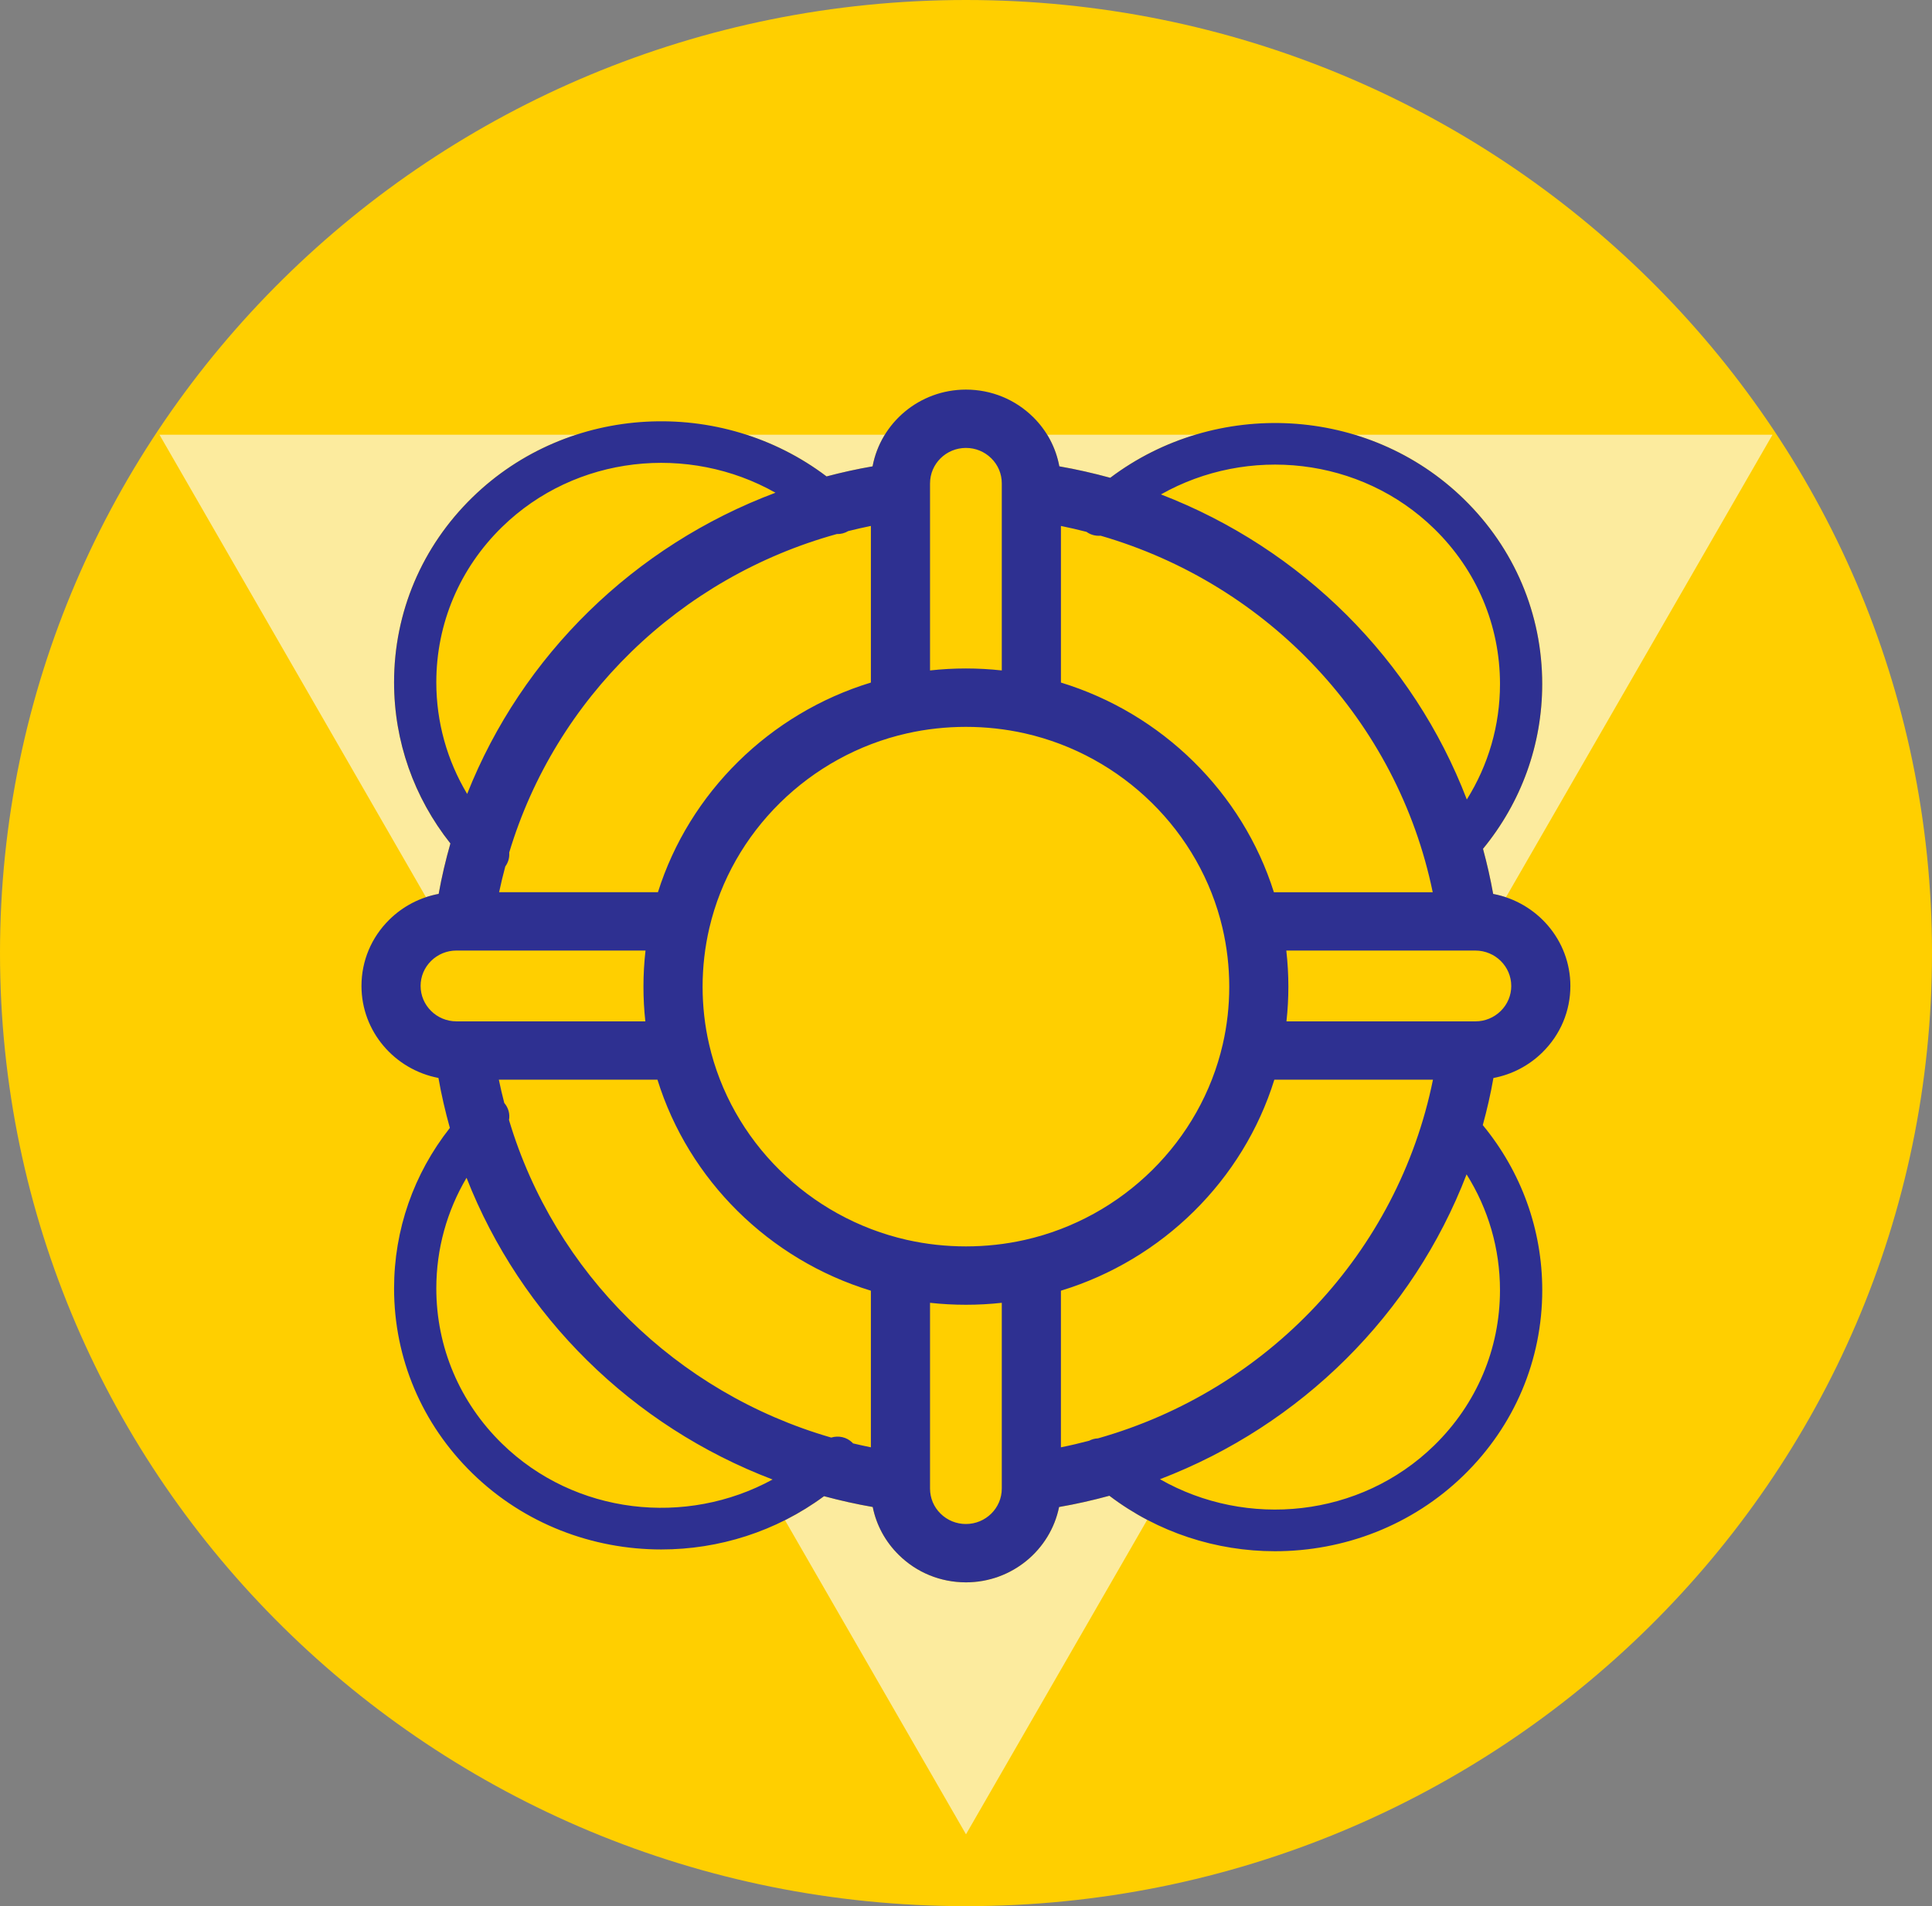 <?xml version="1.0" encoding="UTF-8"?>
<svg id="Capa_2" data-name="Capa 2" xmlns="http://www.w3.org/2000/svg" viewBox="0 0 1787.65 1764.19">
  <rect x="0" y="0" width="1787.65" height="1764.19" fill="#808080" stroke="none"/>
  <defs>
    <style>
      .cls-1 {
        fill: #2e3091;
      }

      .cls-2 {
        fill: #fceb9e;
      }

      .cls-3 {
        fill: #ffcf00;
      }
    </style>
  </defs>
  <g id="Capa_1-2" data-name="Capa 1">
    <g>
      <path class="cls-3" d="M1787.65,882.1c0,487.17-400.19,882.1-893.83,882.1S0,1369.27,0,882.1,400.17,0,893.83,0s893.83,394.92,893.83,882.1"/>
      <path class="cls-2" d="M425.22,571.71h937.21l-468.62,812.37-468.59-812.37ZM147.54,402.32l746.28,1295.39L1640.09,402.32H147.54Z"/>
      <path class="cls-3" d="M1427.29,973.87c16.62-16.41,25.75-38.17,25.75-61.35,0-42.25-30.83-77.52-71.43-85.16-2.53-14.14-5.71-28.07-9.42-41.76,35.48-43.24,54.79-96.45,54.79-152.53,0-64.72-25.71-125.48-72.42-171.08-88.96-86.91-229.65-93.36-327.27-19.78-15.44-4.23-31.11-7.81-47.11-10.6-3.16-17.16-11.47-33-24.24-45.6-16.62-16.38-38.71-25.42-62.17-25.42-43.03,0-78.86,30.69-86.39,71.03-14.42,2.48-28.61,5.64-42.58,9.32-97.65-73.93-238.62-67.58-327.75,19.45-46.71,45.6-72.42,106.36-72.42,171.08,0,54.64,18.36,106.55,52.12,149.18-4.34,15.27-8.03,30.83-10.86,46.67-17.18,3.21-33.02,11.4-45.67,23.86-16.62,16.41-25.75,38.19-25.75,61.35,0,42.2,30.71,77.42,71.21,85.14,2.76,15.7,6.35,31.11,10.57,46.24-33.45,42.49-51.62,94.18-51.62,148.57,0,64.7,25.73,125.46,72.42,171.08,48.15,47.02,111.44,70.51,174.86,70.51,53.04,0,106.13-16.48,150.55-49.31,14.78,3.99,29.79,7.36,45.06,10.01,3.35,16.69,11.61,32.03,24.08,44.31,16.59,16.41,38.69,25.42,62.17,25.42,42.56,0,78.13-30.02,86.18-69.73,15.79-2.71,31.3-6.26,46.55-10.41,44.94,34.18,99.11,51.34,153.22,51.34,63.43,0,126.73-23.49,174.88-70.53,46.69-45.6,72.42-106.36,72.42-171.08,0-56.2-19.4-109.5-55.02-152.77,3.92-14.28,7.25-28.82,9.84-43.6,17.11-3.23,32.86-11.4,45.46-23.84"/>
      <path class="cls-1" d="M1387.91,1194.07c0,54.34-21.6,105.35-60.83,143.68-68.48,66.89-173.33,77.23-253.77,31.3,130.6-49.95,234.01-152.79,283.7-282.14,20.11,31.98,30.9,68.78,30.9,107.16M981.66,1194.57c94.04-28.66,168.63-102.42,197.47-195.28h146.77c-32.41,159.87-153.03,287.55-310,331.97-2.83.09-5.62.85-8.19,2.2-8.59,2.24-17.25,4.32-26.06,6.07v-144.95ZM926.94,1377.72c0,18.08-14.89,32.79-33.19,32.79-8.87,0-17.21-3.42-23.51-9.63-6.25-6.18-9.7-14.4-9.7-23.16v-171.93c21.98,2.41,44.42,2.41,66.4,0v171.93ZM464.51,1336.13c-39.21-38.31-60.8-89.34-60.8-143.68,0-36.47,9.75-71.52,27.97-102.37,50.23,128.1,153.33,229.79,283.18,279.24-79.97,43.72-182.84,32.76-250.35-33.19M389.17,912.52c0-8.73,3.45-16.97,9.72-23.16,6.28-6.21,14.61-9.61,23.49-9.61h174.91c-1.27,11.07-1.91,22.21-1.91,33.4s.59,21.5,1.75,32.15h-174.74c-18.32,0-33.21-14.71-33.21-32.79M403.71,631.46c0-54.36,21.6-105.37,60.8-143.68,68.26-66.68,172.67-77.16,253.02-31.75-130.56,48.96-234.49,150.53-285.28,278.77-18.6-31.09-28.54-66.49-28.54-103.34M805.83,631.72c-93.57,28.54-167.99,101.83-197.05,194.05h-146.96c1.68-8.05,3.61-15.96,5.71-23.82,2.81-3.82,4.01-8.4,3.63-12.91,42.84-142.74,157.58-254.53,303.1-294.77,3.68.12,7.36-.8,10.6-2.74,6.94-1.72,13.9-3.35,20.96-4.77v144.95ZM860.55,447.35c0-18.08,14.89-32.79,33.21-32.79,8.88,0,17.21,3.42,23.46,9.61,6.28,6.18,9.72,14.42,9.72,23.18v173.16c-11-1.2-22.07-1.82-33.19-1.82s-22.21.61-33.21,1.82v-173.16ZM1327.09,489.41c39.23,38.29,60.83,89.32,60.83,143.66,0,38.26-10.72,74.94-30.69,106.88-49.52-129.26-152.72-232.15-283.04-282.36,80.33-45.34,184.66-34.84,252.9,31.82M1005.29,492.22c3.87,2.81,8.52,3.97,13.1,3.59,155.27,44.97,274.66,171.6,307.28,329.97h-146.96c-29.06-92.22-103.48-165.49-197.05-194.05v-144.95c7.95,1.6,15.82,3.47,23.63,5.45M788.76,1335.28c-5.31-5.29-12.91-6.82-19.66-4.77-143.35-41.47-255.94-152.48-298.12-293.9.99-5.48-.5-11.28-4.37-15.77-1.84-7.13-3.56-14.3-5.03-21.55h146.77c28.84,92.86,103.43,166.62,197.47,195.28v144.95c-5.55-1.11-11.07-2.34-16.55-3.64-.19-.19-.33-.43-.52-.61M948.24,1147.57h-.02c-35.41,8-73.53,8-108.91,0h-.05c-90.76-20.46-162.68-91.61-183.19-181.23v-.02c-3.97-17.21-5.97-35.12-5.97-53.18s2.1-36.59,6.26-54.31c20.8-89.04,92.6-159.73,182.93-180.1h.02c35.41-8,73.46-8,108.89,0h.02c90.33,20.39,162.14,91.09,182.93,180.1v.02c4.15,17.73,6.26,36,6.26,54.31s-2.01,35.95-5.97,53.18c-20.51,89.63-92.43,160.77-183.19,181.23M1398.35,912.52c0,8.76-3.47,17-9.75,23.18-6.28,6.18-14.61,9.61-23.49,9.61h-174.77c1.18-10.65,1.77-21.39,1.77-32.15s-.64-22.33-1.91-33.4h174.91c18.34,0,33.23,14.71,33.23,32.76M1427.29,973.87c16.62-16.41,25.75-38.17,25.75-61.35,0-42.25-30.83-77.52-71.43-85.16-2.53-14.14-5.71-28.07-9.42-41.76,35.48-43.24,54.79-96.45,54.79-152.53,0-64.72-25.71-125.48-72.42-171.08-88.96-86.91-229.65-93.36-327.27-19.78-15.44-4.23-31.11-7.81-47.11-10.6-3.16-17.16-11.47-33-24.24-45.6-16.62-16.38-38.71-25.42-62.17-25.42-43.03,0-78.86,30.69-86.39,71.03-14.42,2.48-28.61,5.64-42.58,9.32-97.65-73.93-238.62-67.58-327.75,19.45-46.71,45.6-72.42,106.36-72.42,171.08,0,54.64,18.36,106.55,52.12,149.18-4.34,15.27-8.03,30.83-10.86,46.67-17.18,3.21-33.02,11.4-45.67,23.86-16.62,16.41-25.75,38.19-25.75,61.35,0,42.2,30.71,77.42,71.21,85.14,2.76,15.7,6.35,31.11,10.57,46.24-33.45,42.49-51.62,94.18-51.62,148.57,0,64.7,25.73,125.46,72.42,171.08,48.15,47.02,111.44,70.51,174.86,70.51,53.04,0,106.13-16.48,150.55-49.31,14.78,3.99,29.79,7.36,45.06,10.01,3.35,16.69,11.61,32.03,24.08,44.31,16.59,16.41,38.69,25.42,62.17,25.42,42.56,0,78.13-30.02,86.18-69.73,15.79-2.71,31.3-6.26,46.55-10.41,44.94,34.18,99.11,51.34,153.22,51.34,63.43,0,126.73-23.49,174.88-70.53,46.69-45.6,72.42-106.36,72.42-171.08,0-56.2-19.4-109.5-55.02-152.77,3.92-14.28,7.25-28.82,9.84-43.6,17.11-3.23,32.86-11.4,45.46-23.84"/>
    </g>
  </g>
</svg>
